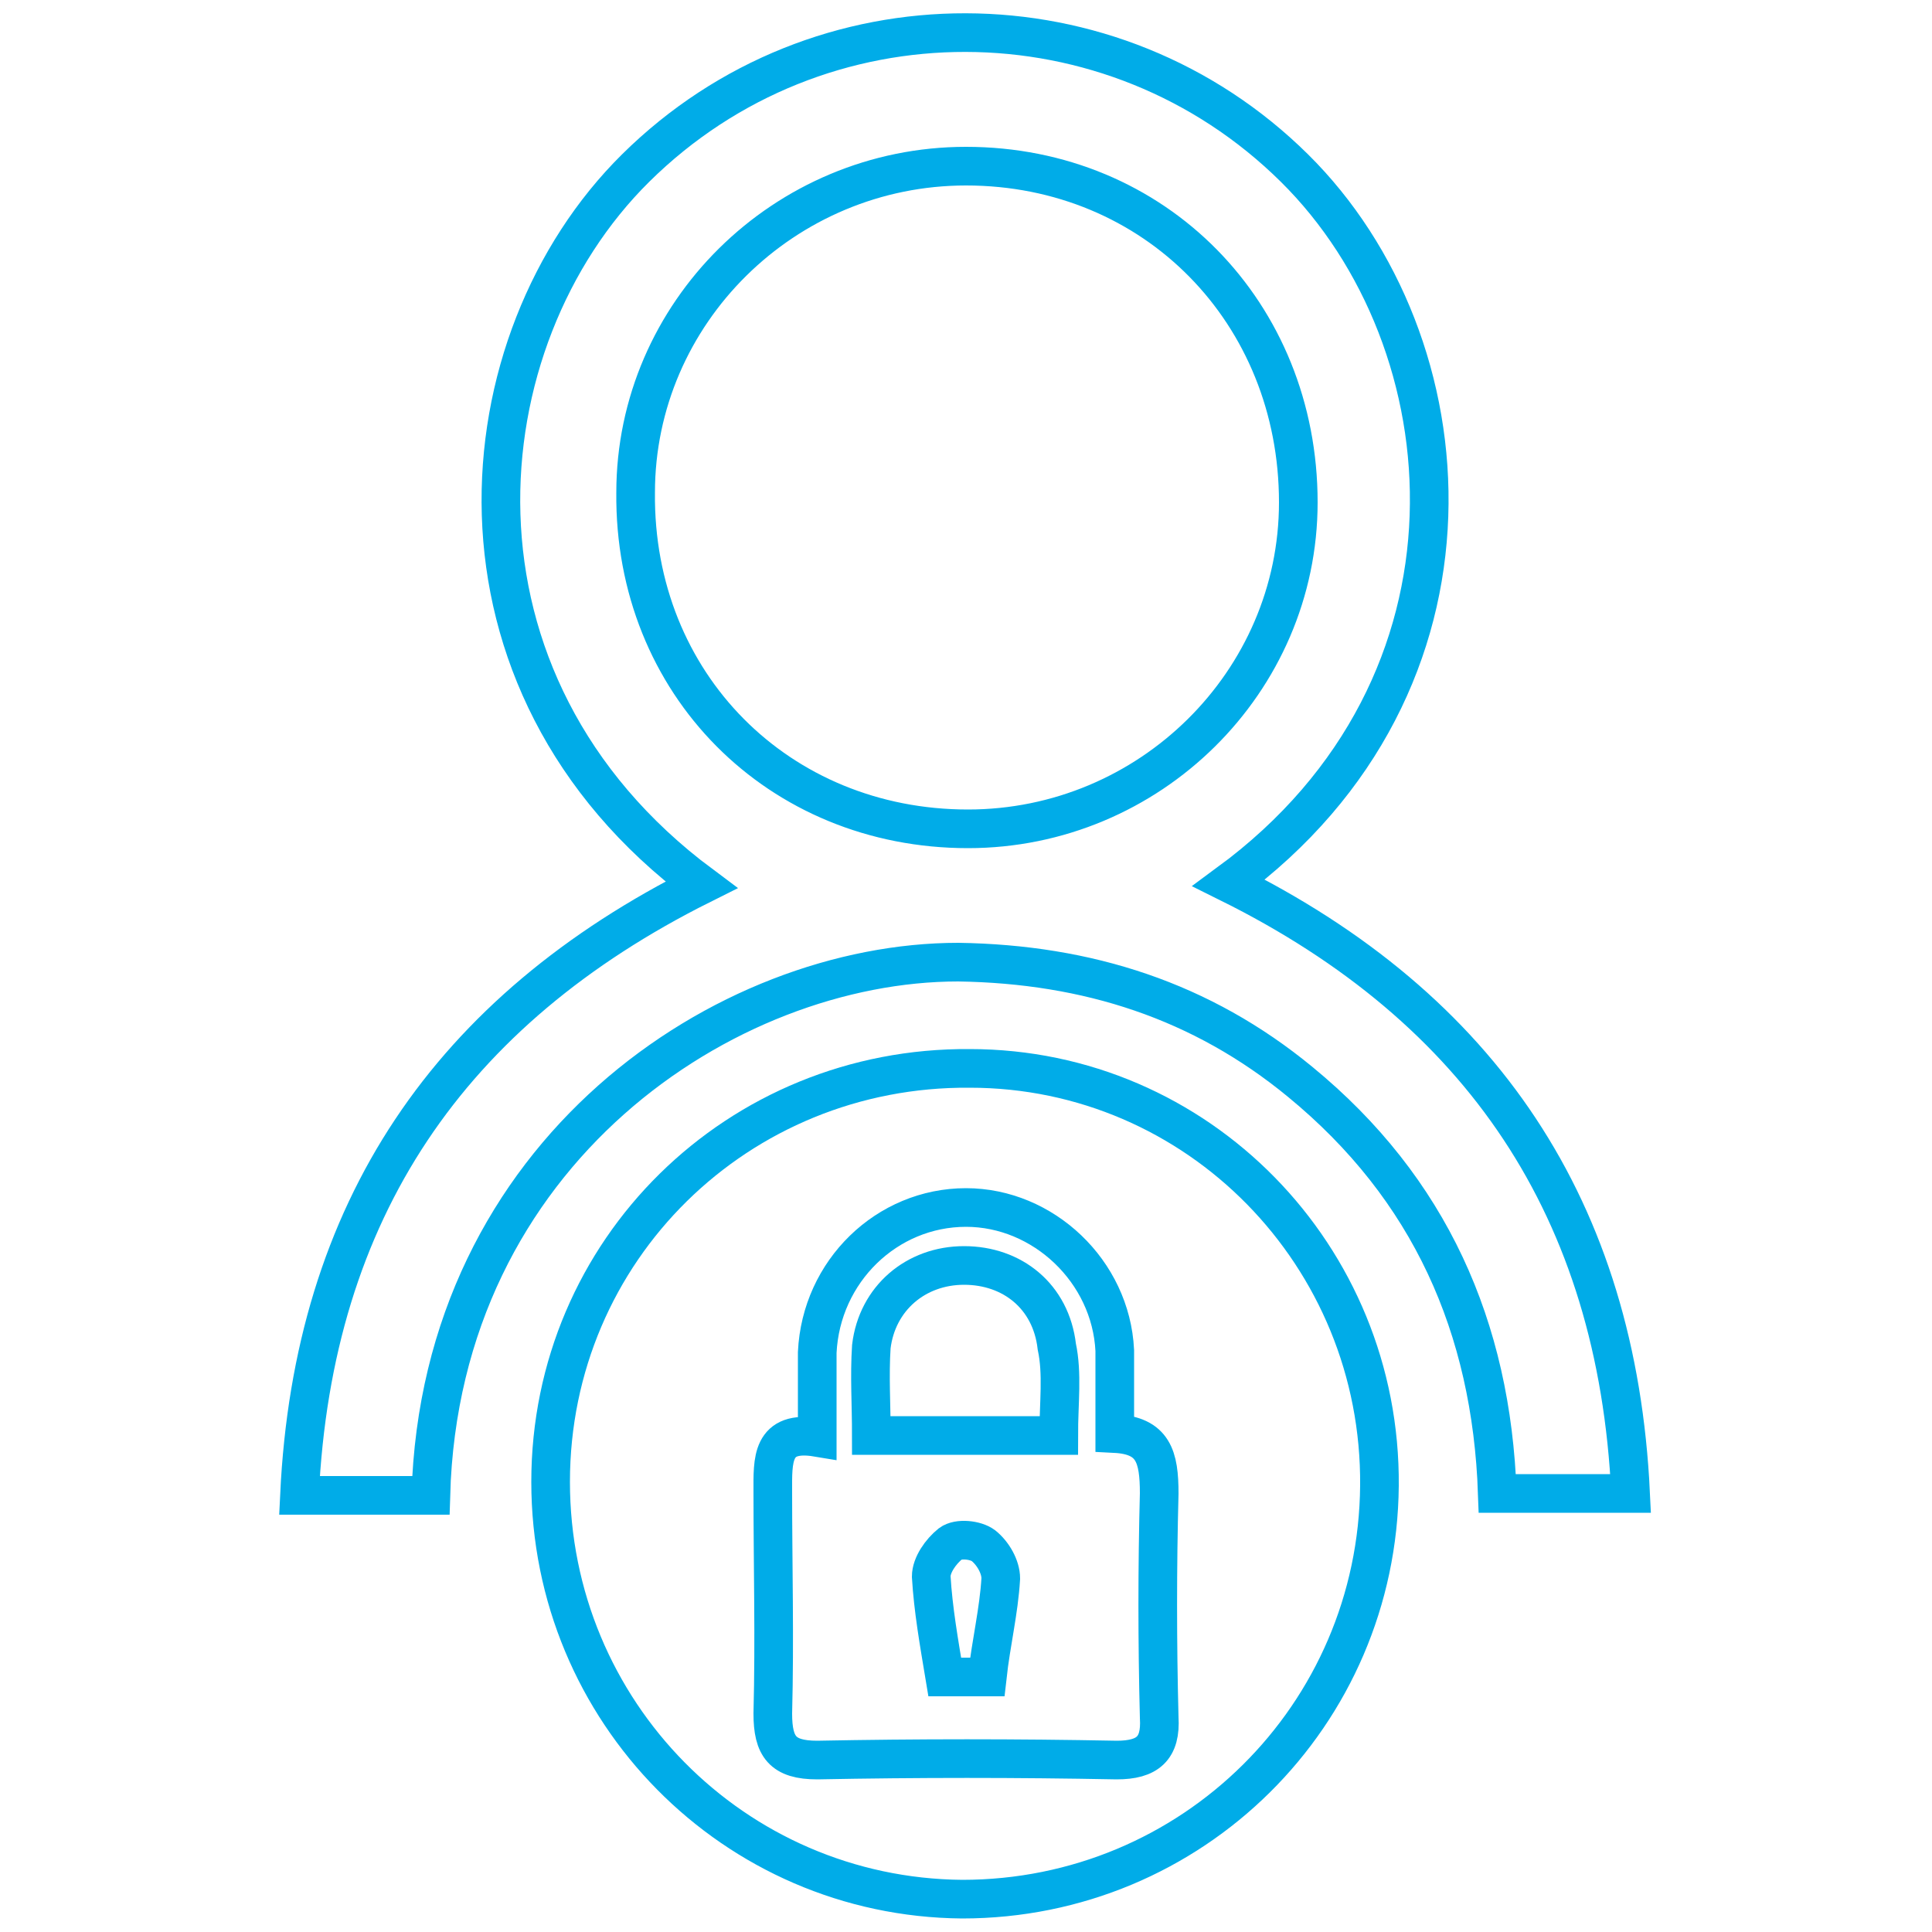 <?xml version="1.0" encoding="UTF-8"?>
<svg xmlns="http://www.w3.org/2000/svg" xmlns:xlink="http://www.w3.org/1999/xlink" version="1.1" id="Layer_1" x="0px" y="0px" viewBox="0 0 100 100" style="enable-background:new 0 0 100 100;" xml:space="preserve">
<style type="text/css">
	.st0{fill:#00ACE8;}
	.st1{fill:none;stroke:#00ACE8;stroke-width:2;stroke-miterlimit:10;}
</style>
<g>
	<path class="st1" d="M28.5,76.7c0-12,9.7-21.5,21.7-21.4C62,55.3,71.5,65,71.4,76.9c-0.1,11.9-9.7,21.4-21.6,21.4   C38,98.2,28.5,88.6,28.5,76.7z M57.7,74.2c0-1.5,0-2.9,0-4.3c-0.2-4.1-3.7-7.4-7.7-7.4c-4.1,0-7.5,3.3-7.7,7.5c0,1.4,0,2.8,0,4.4   C39.9,74,40,75.6,40,77.2c0,3.8,0.1,7.6,0,11.5c0,1.7,0.5,2.4,2.3,2.4c5.2-0.1,10.3-0.1,15.5,0c1.6,0,2.3-0.6,2.2-2.2   c-0.1-3.9-0.1-7.8,0-11.6C60,75.4,59.7,74.3,57.7,74.2z"></path>
	<path class="st1" d="M54.8,74.3c-3.3,0-6.4,0-9.7,0c0-1.6-0.1-3.1,0-4.6c0.3-2.5,2.3-4.2,4.8-4.2c2.5,0,4.5,1.6,4.8,4.2   C55,71.1,54.8,72.6,54.8,74.3z"></path>
	<path class="st1" d="M51.1,86.8c-0.7,0-1.6,0-2.2,0c-0.3-1.8-0.6-3.5-0.7-5.2c0-0.6,0.5-1.3,1-1.7c0.4-0.3,1.3-0.2,1.7,0.1   c0.5,0.4,0.9,1.1,0.9,1.7C51.7,83.4,51.3,85,51.1,86.8z"></path>
	<path class="st1" d="M22.3,77.4c-2.2,0-4.3,0-6.8,0c0.7-14.8,7.8-25.1,20.8-31.6C22.2,35.3,23.9,17.6,32.9,8.7   c9.5-9.4,24.7-9.3,34.1,0c9.1,9,10.6,26.7-3.4,37c13.1,6.5,20.1,16.9,20.8,31.6c-2.4,0-4.6,0-6.9,0c-0.3-8.6-3.5-15.8-10.2-21.3   c-5.1-4.2-11-6.1-17.7-6.2C37.6,49.8,22.8,59.6,22.3,77.4z M50.1,42.9c9.4,0,17.1-7.6,17.1-16.9c0-9.8-7.4-17.4-17.2-17.4   c-9.4,0-17.1,7.6-17.1,16.9C32.8,35.4,40.3,42.9,50.1,42.9z"></path>
</g>
</svg>
